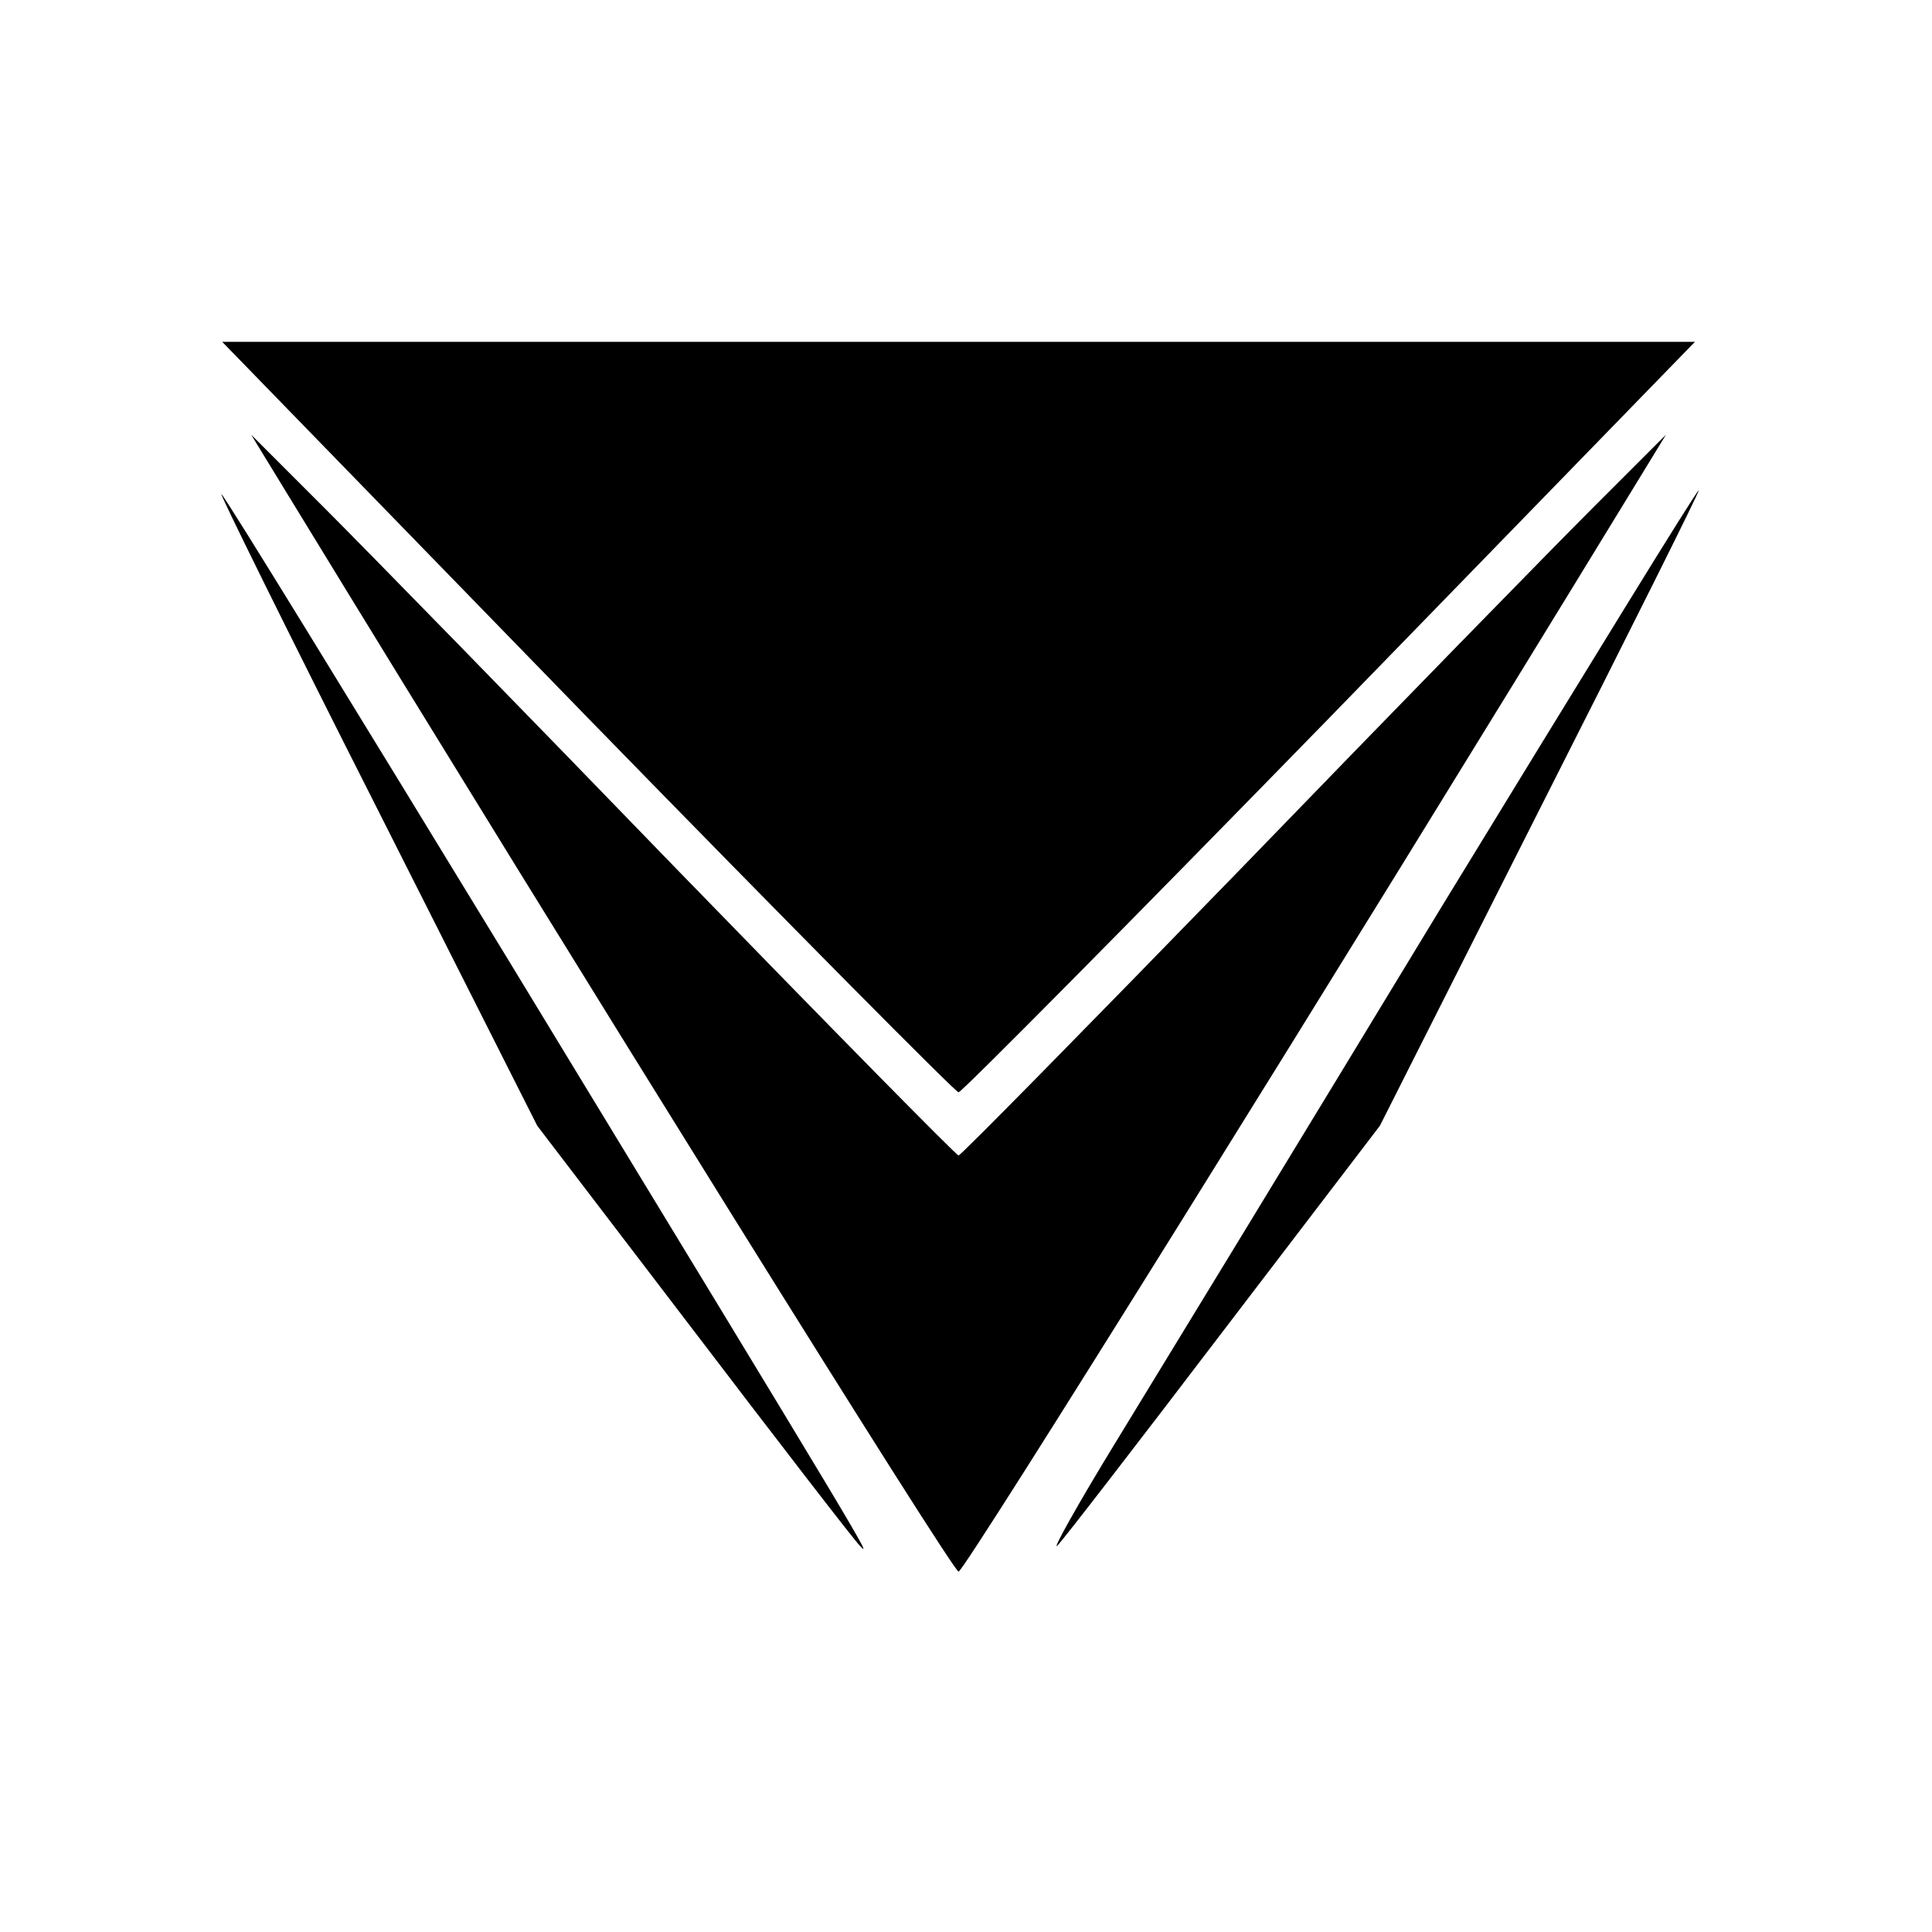 <?xml version="1.0" standalone="no"?>
<!DOCTYPE svg PUBLIC "-//W3C//DTD SVG 20010904//EN"
 "http://www.w3.org/TR/2001/REC-SVG-20010904/DTD/svg10.dtd">
<svg version="1.0" xmlns="http://www.w3.org/2000/svg"
 width="260pt" height="260pt" viewBox="0 0 260 260"
 preserveAspectRatio="xMidYMid meet">
<g transform="translate(0,260) scale(0.1,-0.1)"
fill="#000000" stroke="none">
<path d="M790 1635 c271 -278 496 -505 500 -505 4 0 229 227 500 505 l491 505
-991 0 -991 0 491 -505z"/>
<path d="M393 1925 c386 -632 889 -1440 897 -1440 8 0 511 808 897 1440 l55
90 -100 -100 c-55 -55 -268 -273 -473 -485 -206 -212 -376 -385 -379 -385 -3
0 -173 173 -379 385 -205 212 -418 430 -473 485 l-100 100 55 -90z"/>
<path d="M506 1515 l217 -430 210 -275 c115 -151 216 -282 224 -290 17 -18 18
-19 -471 785 -208 341 -382 625 -388 630 -5 6 88 -183 208 -420z"/>
<path d="M1939 1378 c-188 -310 -385 -633 -437 -718 -52 -85 -87 -148 -79
-140 8 8 109 139 224 290 l210 275 216 428 c119 235 215 427 213 427 -3 0
-158 -253 -347 -562z"/>
</g>
</svg>
